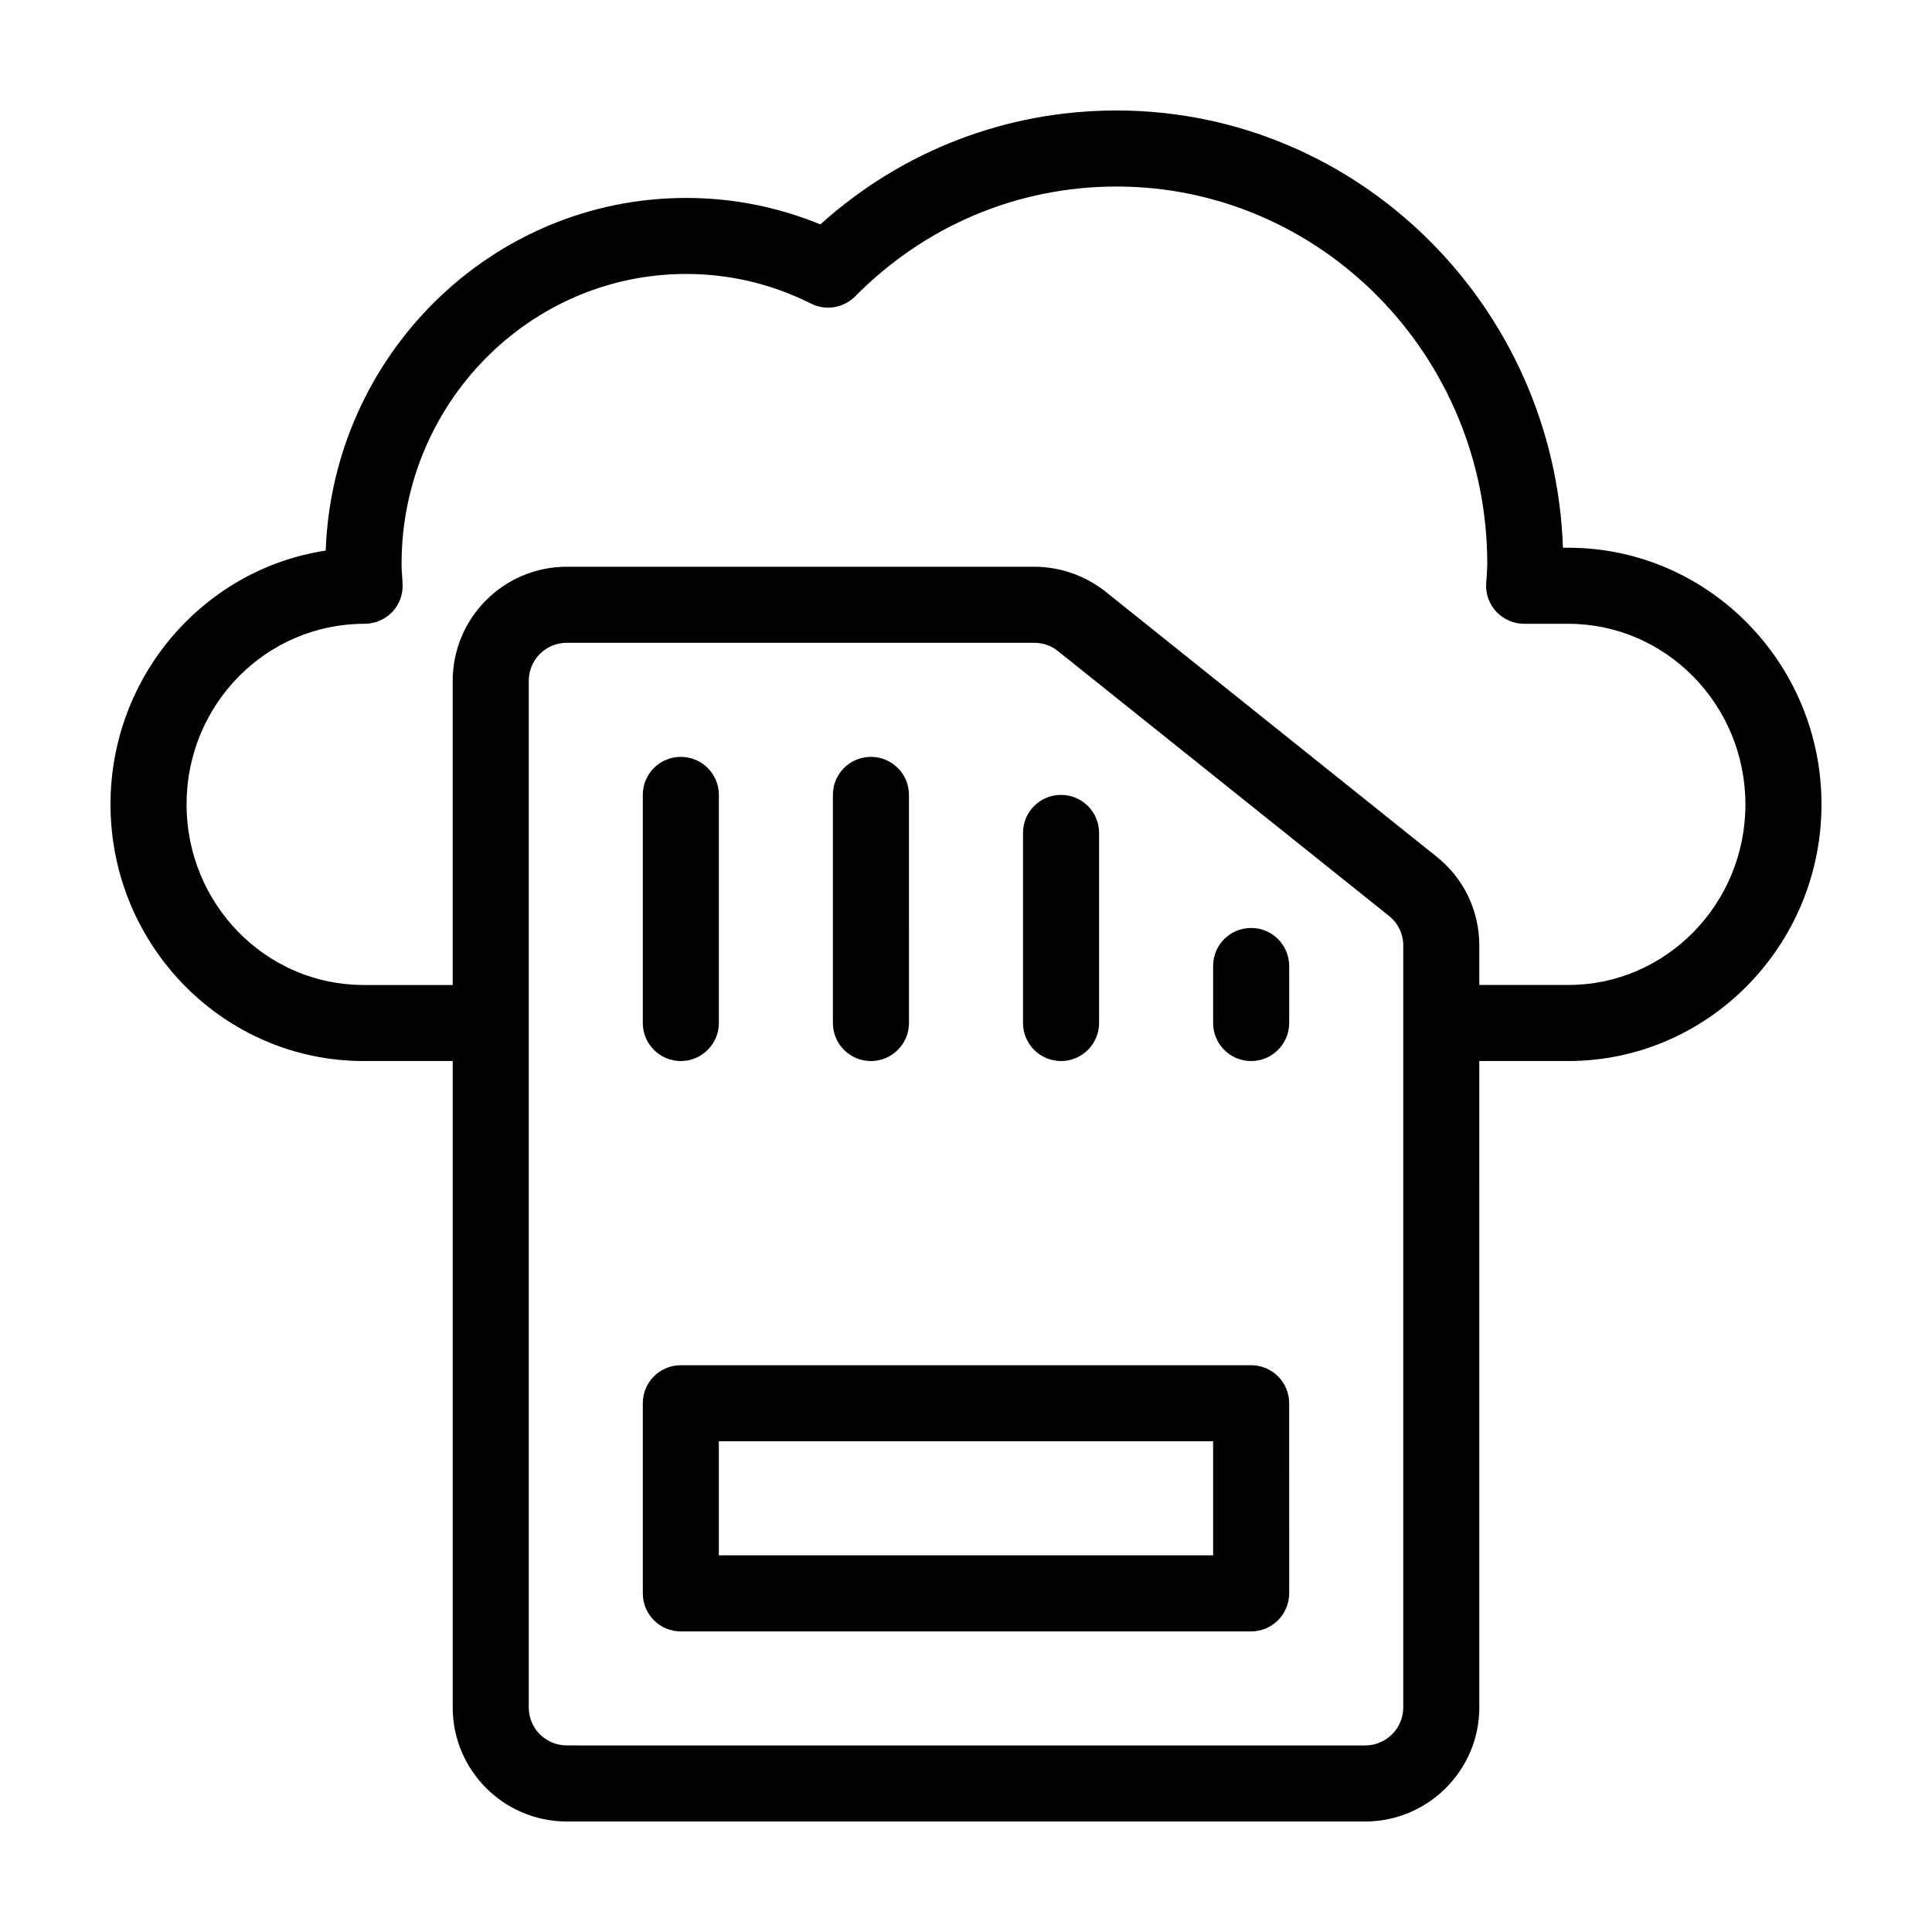 <?xml version="1.0" encoding="UTF-8"?>
<!-- Uploaded to: SVG Repo, www.svgrepo.com, Generator: SVG Repo Mixer Tools -->
<svg fill="#000000" width="800px" height="800px" version="1.1" viewBox="144 144 512 512" xmlns="http://www.w3.org/2000/svg">
 <g>
  <path d="m559.61 289.16h-1.41c-2.219-64.285-54.461-115.88-118.3-115.88-29.223 0-56.828 10.68-78.492 30.18-11.387-4.637-23.277-7.004-35.57-7.004-51.539 0-93.656 41.613-95.523 93.457-32.242 4.887-57.027 33.199-57.027 67.258 0 37.48 30.078 68.012 67.055 68.012h23.629v171.3c0 16.676 13.551 30.23 30.23 30.23h211.6c16.625 0 30.23-13.551 30.23-30.23l-0.004-171.3h23.578c36.98 0 67.105-30.531 67.105-68.012 0-37.535-30.125-68.016-67.105-68.016zm-43.73 307.32c0 5.543-4.535 10.078-10.078 10.078l-211.6-0.004c-5.594 0-10.078-4.535-10.078-10.078v-272.05c0-5.543 4.484-10.078 10.078-10.078h123.89c2.316 0 4.535 0.754 6.297 2.215l87.664 70.129c2.418 1.914 3.828 4.785 3.828 7.859zm43.73-191.45h-23.578v-10.48c0-9.219-4.133-17.836-11.387-23.578l-87.664-70.18c-5.34-4.231-12.039-6.598-18.891-6.598h-123.89c-16.676 0-30.23 13.551-30.23 30.23v80.609h-23.629c-25.895-0.004-46.902-21.465-46.902-47.863 0-26.398 21.008-47.863 47.207-47.863 2.769 0 5.441-1.16 7.356-3.176 1.914-2.066 2.871-4.785 2.672-7.559l-0.051-1.109c-0.102-1.359-0.203-2.672-0.203-4.031 0-42.371 33.855-76.832 75.422-76.832 11.488 0 22.621 2.621 33.102 7.859 3.879 1.965 8.613 1.16 11.688-1.914 18.539-18.785 43.125-29.113 69.27-29.113 54.16 0 98.242 44.84 98.242 100.01 0 1.109-0.102 2.168-0.152 3.273l-0.152 2.016c-0.152 2.719 0.855 5.441 2.769 7.457 1.914 1.965 4.535 3.125 7.305 3.125h11.688c25.895 0 46.953 21.461 46.953 47.863 0.008 26.395-21.051 47.855-46.945 47.855z"/>
  <path d="m475.57 505.8h-151.14c-5.594 0-10.078 4.484-10.078 10.078v50.383c0 5.543 4.484 10.078 10.078 10.078h151.14c5.543 0 10.078-4.535 10.078-10.078l-0.004-50.383c0-5.594-4.531-10.078-10.074-10.078zm-10.078 50.383h-130.99v-30.23h130.99z"/>
  <path d="m324.43 425.19c5.543 0 10.078-4.535 10.078-10.078v-60.453c0-5.594-4.535-10.078-10.078-10.078-5.594 0-10.078 4.484-10.078 10.078v60.457c0.004 5.543 4.488 10.074 10.078 10.074z"/>
  <path d="m374.81 425.19c5.543 0 10.078-4.535 10.078-10.078l-0.004-60.453c0-5.594-4.535-10.078-10.078-10.078-5.594 0-10.078 4.484-10.078 10.078v60.457c0.004 5.543 4.488 10.074 10.082 10.074z"/>
  <path d="m425.19 425.19c5.543 0 10.078-4.535 10.078-10.078v-50.379c0-5.594-4.535-10.078-10.078-10.078-5.594 0-10.078 4.484-10.078 10.078v50.383c0.004 5.543 4.488 10.074 10.078 10.074z"/>
  <path d="m475.57 389.92c-5.594 0-10.078 4.484-10.078 10.078v15.113c0 5.543 4.484 10.078 10.078 10.078 5.543 0 10.078-4.535 10.078-10.078v-15.113c-0.004-5.594-4.535-10.078-10.078-10.078z"/>
 </g>
</svg>